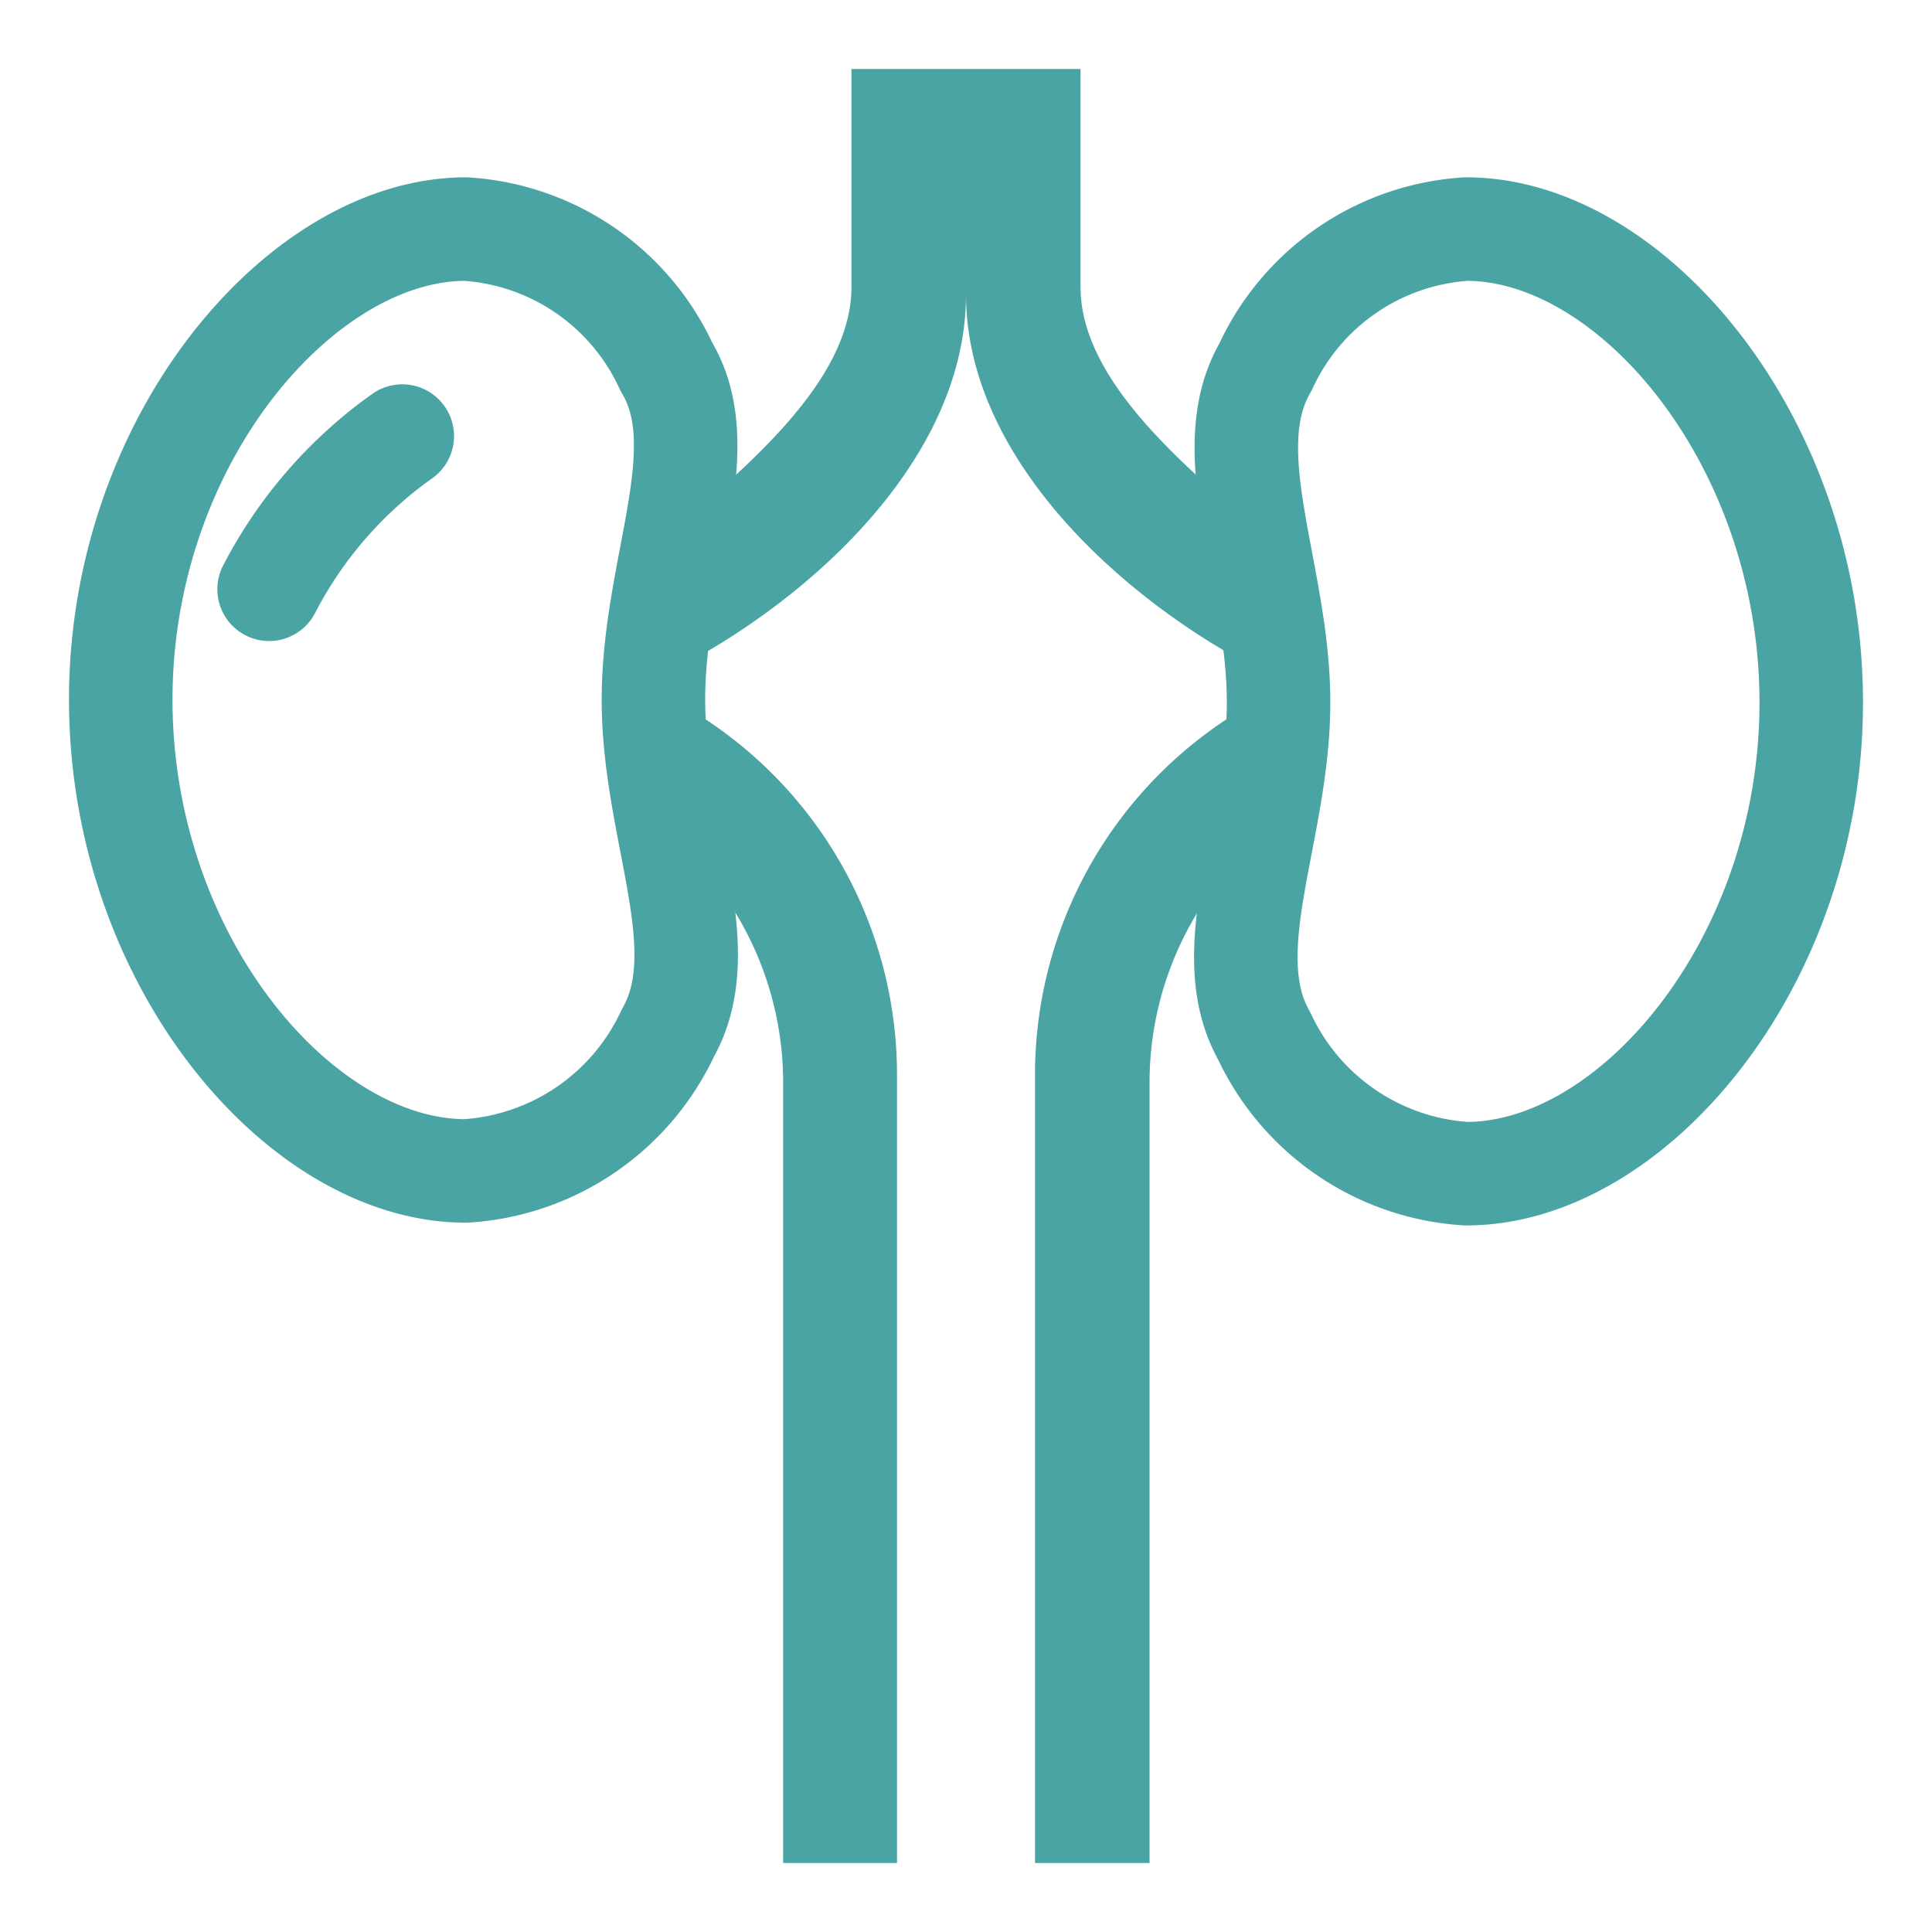 <svg id="图层_1" data-name="图层 1" xmlns="http://www.w3.org/2000/svg" viewBox="0 0 28 28"><defs><style>.cls-1{fill:none;stroke:#4ba4a4;stroke-linecap:round;stroke-linejoin:round;stroke-width:1.5px;}.cls-2{fill:#4ba4a4;}</style></defs><path class="cls-1" d="M9.47,10.14c0,1.89.91,3.59.21,4.83a3.47,3.47,0,0,1-2.93,2c-2.41,0-5-3.06-5-6.83s2.62-6.82,5-6.82a3.44,3.44,0,0,1,2.91,2C10.38,6.52,9.47,8.24,9.47,10.14Z"/><path class="cls-1" d="M3.9,8.54A6.23,6.23,0,0,1,5.83,6.32"/><path class="cls-2" d="M9.47,10A6.17,6.17,0,0,1,13,15.58V27H11.35V15.69a4.73,4.73,0,0,0-1.64-3.58"/><path class="cls-1" d="M21.25,3.32a3.44,3.44,0,0,0-2.91,2c-.72,1.24.19,3,.19,4.86s-.91,3.59-.21,4.83a3.47,3.47,0,0,0,2.93,2c2.41,0,5-3.06,5-6.83S23.66,3.32,21.25,3.32Z"/><path class="cls-2" d="M18.53,9.85,18.2,7.66c-.95-.86-2.54-2.11-2.54-3.5V1H12.34V4.16c0,1.39-1.59,2.64-2.54,3.5L9.48,9.85C11.57,8.86,14,6.74,14,4.27,14,6.73,16.44,8.86,18.53,9.85Z"/><path class="cls-2" d="M18.53,10A6.17,6.17,0,0,0,15,15.58V27h1.66V15.69a4.73,4.73,0,0,1,1.64-3.58Z"/></svg>